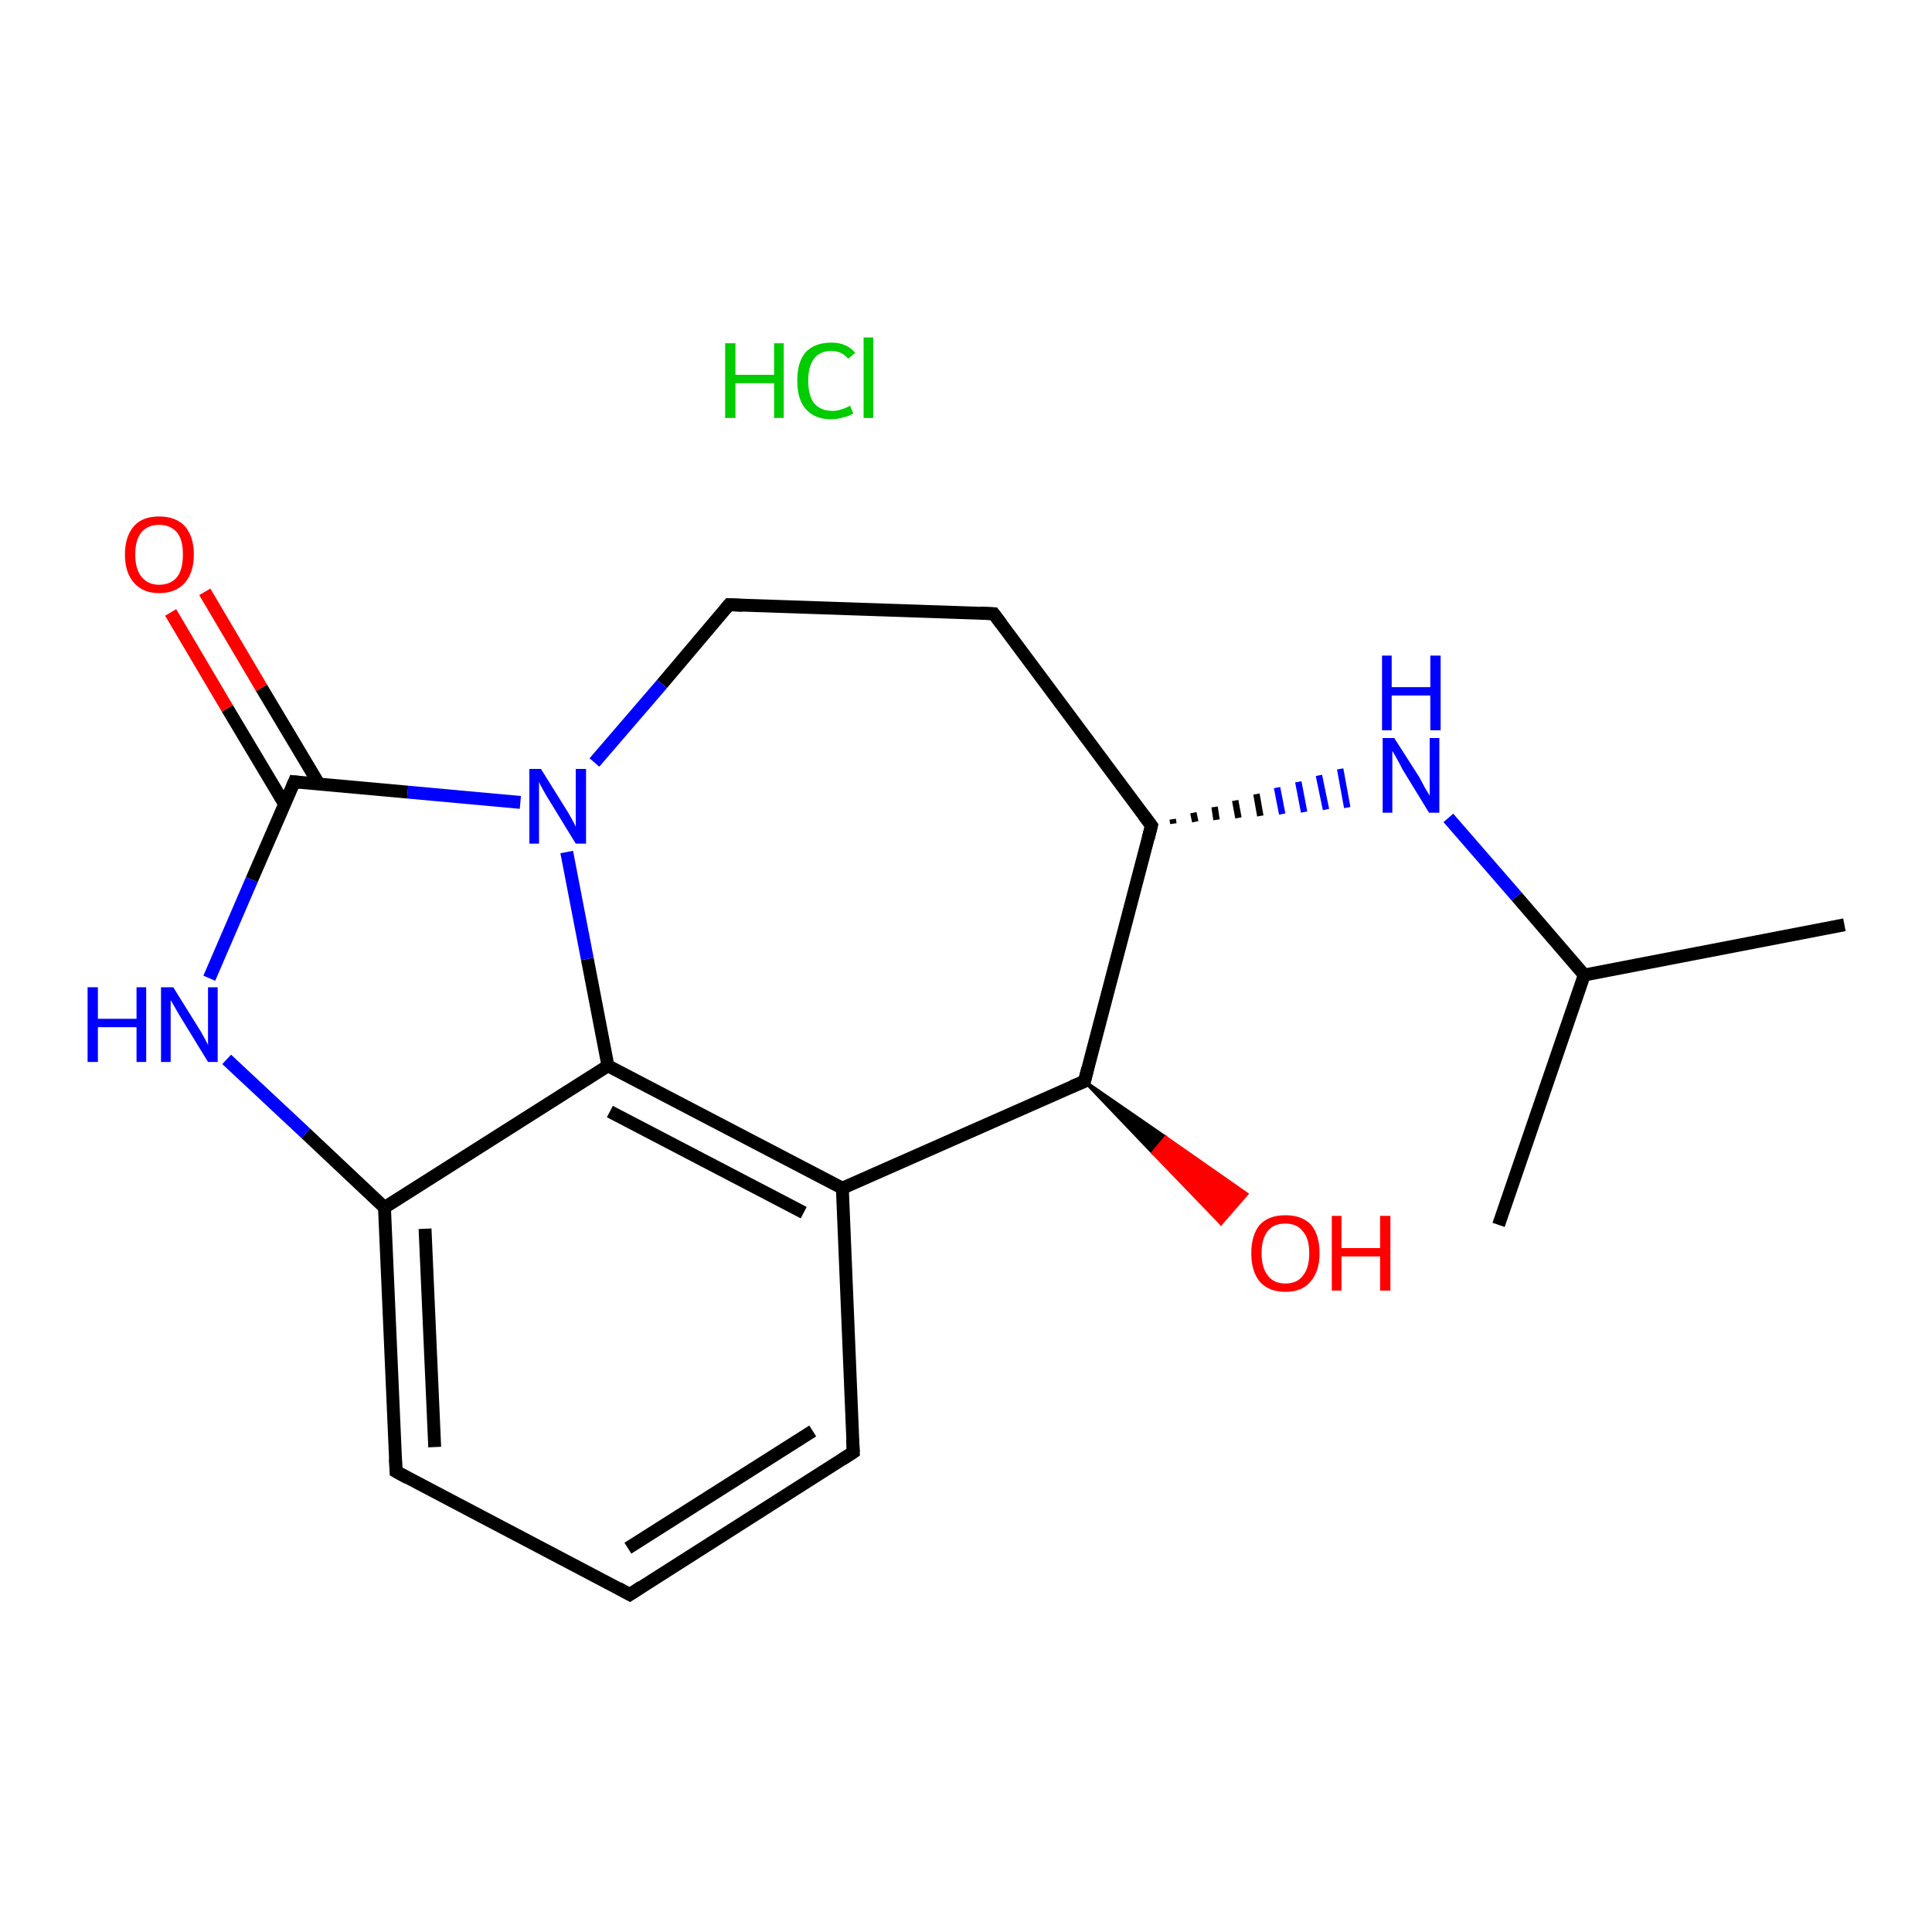 <?xml version='1.0' encoding='iso-8859-1'?>
<svg version='1.1' baseProfile='full'
              xmlns='http://www.w3.org/2000/svg'
                      xmlns:rdkit='http://www.rdkit.org/xml'
                      xmlns:xlink='http://www.w3.org/1999/xlink'
                  xml:space='preserve'
width='300px' height='300px' viewBox='0 0 300 300'>
<!-- END OF HEADER -->
<rect style='opacity:1.0;fill:#FFFFFF;stroke:none' width='300.0' height='300.0' x='0.0' y='0.0'> </rect>
<path class='bond-0 atom-0 atom-1' d='M 286.4,143.6 L 246.0,151.4' style='fill:none;fill-rule:evenodd;stroke:#000000;stroke-width:2.0px;stroke-linecap:butt;stroke-linejoin:miter;stroke-opacity:1' />
<path class='bond-1 atom-1 atom-2' d='M 246.0,151.4 L 232.7,190.2' style='fill:none;fill-rule:evenodd;stroke:#000000;stroke-width:2.0px;stroke-linecap:butt;stroke-linejoin:miter;stroke-opacity:1' />
<path class='bond-2 atom-1 atom-3' d='M 246.0,151.4 L 235.5,139.2' style='fill:none;fill-rule:evenodd;stroke:#000000;stroke-width:2.0px;stroke-linecap:butt;stroke-linejoin:miter;stroke-opacity:1' />
<path class='bond-2 atom-1 atom-3' d='M 235.5,139.2 L 224.9,127.0' style='fill:none;fill-rule:evenodd;stroke:#0000FF;stroke-width:2.0px;stroke-linecap:butt;stroke-linejoin:miter;stroke-opacity:1' />
<path class='bond-3 atom-4 atom-3' d='M 182.2,127.9 L 182.1,127.2' style='fill:none;fill-rule:evenodd;stroke:#000000;stroke-width:1.0px;stroke-linecap:butt;stroke-linejoin:miter;stroke-opacity:1' />
<path class='bond-3 atom-4 atom-3' d='M 185.6,127.6 L 185.3,126.2' style='fill:none;fill-rule:evenodd;stroke:#000000;stroke-width:1.0px;stroke-linecap:butt;stroke-linejoin:miter;stroke-opacity:1' />
<path class='bond-3 atom-4 atom-3' d='M 188.9,127.3 L 188.6,125.3' style='fill:none;fill-rule:evenodd;stroke:#000000;stroke-width:1.0px;stroke-linecap:butt;stroke-linejoin:miter;stroke-opacity:1' />
<path class='bond-3 atom-4 atom-3' d='M 192.3,127.0 L 191.8,124.3' style='fill:none;fill-rule:evenodd;stroke:#000000;stroke-width:1.0px;stroke-linecap:butt;stroke-linejoin:miter;stroke-opacity:1' />
<path class='bond-3 atom-4 atom-3' d='M 195.7,126.7 L 195.1,123.3' style='fill:none;fill-rule:evenodd;stroke:#000000;stroke-width:1.0px;stroke-linecap:butt;stroke-linejoin:miter;stroke-opacity:1' />
<path class='bond-3 atom-4 atom-3' d='M 199.1,126.4 L 198.3,122.3' style='fill:none;fill-rule:evenodd;stroke:#0000FF;stroke-width:1.0px;stroke-linecap:butt;stroke-linejoin:miter;stroke-opacity:1' />
<path class='bond-3 atom-4 atom-3' d='M 202.5,126.1 L 201.6,121.4' style='fill:none;fill-rule:evenodd;stroke:#0000FF;stroke-width:1.0px;stroke-linecap:butt;stroke-linejoin:miter;stroke-opacity:1' />
<path class='bond-3 atom-4 atom-3' d='M 205.9,125.7 L 204.8,120.4' style='fill:none;fill-rule:evenodd;stroke:#0000FF;stroke-width:1.0px;stroke-linecap:butt;stroke-linejoin:miter;stroke-opacity:1' />
<path class='bond-3 atom-4 atom-3' d='M 209.2,125.4 L 208.1,119.4' style='fill:none;fill-rule:evenodd;stroke:#0000FF;stroke-width:1.0px;stroke-linecap:butt;stroke-linejoin:miter;stroke-opacity:1' />
<path class='bond-4 atom-4 atom-5' d='M 178.8,128.2 L 154.3,95.3' style='fill:none;fill-rule:evenodd;stroke:#000000;stroke-width:2.0px;stroke-linecap:butt;stroke-linejoin:miter;stroke-opacity:1' />
<path class='bond-5 atom-5 atom-6' d='M 154.3,95.3 L 113.2,93.9' style='fill:none;fill-rule:evenodd;stroke:#000000;stroke-width:2.0px;stroke-linecap:butt;stroke-linejoin:miter;stroke-opacity:1' />
<path class='bond-6 atom-6 atom-7' d='M 113.2,93.9 L 102.8,106.2' style='fill:none;fill-rule:evenodd;stroke:#000000;stroke-width:2.0px;stroke-linecap:butt;stroke-linejoin:miter;stroke-opacity:1' />
<path class='bond-6 atom-6 atom-7' d='M 102.8,106.2 L 92.3,118.4' style='fill:none;fill-rule:evenodd;stroke:#0000FF;stroke-width:2.0px;stroke-linecap:butt;stroke-linejoin:miter;stroke-opacity:1' />
<path class='bond-7 atom-7 atom-8' d='M 80.8,124.6 L 63.3,123.0' style='fill:none;fill-rule:evenodd;stroke:#0000FF;stroke-width:2.0px;stroke-linecap:butt;stroke-linejoin:miter;stroke-opacity:1' />
<path class='bond-7 atom-7 atom-8' d='M 63.3,123.0 L 45.7,121.4' style='fill:none;fill-rule:evenodd;stroke:#000000;stroke-width:2.0px;stroke-linecap:butt;stroke-linejoin:miter;stroke-opacity:1' />
<path class='bond-8 atom-8 atom-9' d='M 49.5,121.7 L 40.6,106.8' style='fill:none;fill-rule:evenodd;stroke:#000000;stroke-width:2.0px;stroke-linecap:butt;stroke-linejoin:miter;stroke-opacity:1' />
<path class='bond-8 atom-8 atom-9' d='M 40.6,106.8 L 31.8,91.9' style='fill:none;fill-rule:evenodd;stroke:#FF0000;stroke-width:2.0px;stroke-linecap:butt;stroke-linejoin:miter;stroke-opacity:1' />
<path class='bond-8 atom-8 atom-9' d='M 44.2,124.9 L 35.3,110.0' style='fill:none;fill-rule:evenodd;stroke:#000000;stroke-width:2.0px;stroke-linecap:butt;stroke-linejoin:miter;stroke-opacity:1' />
<path class='bond-8 atom-8 atom-9' d='M 35.3,110.0 L 26.5,95.1' style='fill:none;fill-rule:evenodd;stroke:#FF0000;stroke-width:2.0px;stroke-linecap:butt;stroke-linejoin:miter;stroke-opacity:1' />
<path class='bond-9 atom-8 atom-10' d='M 45.7,121.4 L 39.1,136.6' style='fill:none;fill-rule:evenodd;stroke:#000000;stroke-width:2.0px;stroke-linecap:butt;stroke-linejoin:miter;stroke-opacity:1' />
<path class='bond-9 atom-8 atom-10' d='M 39.1,136.6 L 32.5,151.9' style='fill:none;fill-rule:evenodd;stroke:#0000FF;stroke-width:2.0px;stroke-linecap:butt;stroke-linejoin:miter;stroke-opacity:1' />
<path class='bond-10 atom-10 atom-11' d='M 35.2,164.5 L 47.5,176.0' style='fill:none;fill-rule:evenodd;stroke:#0000FF;stroke-width:2.0px;stroke-linecap:butt;stroke-linejoin:miter;stroke-opacity:1' />
<path class='bond-10 atom-10 atom-11' d='M 47.5,176.0 L 59.7,187.5' style='fill:none;fill-rule:evenodd;stroke:#000000;stroke-width:2.0px;stroke-linecap:butt;stroke-linejoin:miter;stroke-opacity:1' />
<path class='bond-11 atom-11 atom-12' d='M 59.7,187.5 L 61.5,228.5' style='fill:none;fill-rule:evenodd;stroke:#000000;stroke-width:2.0px;stroke-linecap:butt;stroke-linejoin:miter;stroke-opacity:1' />
<path class='bond-11 atom-11 atom-12' d='M 66.0,190.8 L 67.5,224.7' style='fill:none;fill-rule:evenodd;stroke:#000000;stroke-width:2.0px;stroke-linecap:butt;stroke-linejoin:miter;stroke-opacity:1' />
<path class='bond-12 atom-12 atom-13' d='M 61.5,228.5 L 97.8,247.6' style='fill:none;fill-rule:evenodd;stroke:#000000;stroke-width:2.0px;stroke-linecap:butt;stroke-linejoin:miter;stroke-opacity:1' />
<path class='bond-13 atom-13 atom-14' d='M 97.8,247.6 L 132.5,225.5' style='fill:none;fill-rule:evenodd;stroke:#000000;stroke-width:2.0px;stroke-linecap:butt;stroke-linejoin:miter;stroke-opacity:1' />
<path class='bond-13 atom-13 atom-14' d='M 97.5,240.4 L 126.2,222.2' style='fill:none;fill-rule:evenodd;stroke:#000000;stroke-width:2.0px;stroke-linecap:butt;stroke-linejoin:miter;stroke-opacity:1' />
<path class='bond-14 atom-14 atom-15' d='M 132.5,225.5 L 130.8,184.5' style='fill:none;fill-rule:evenodd;stroke:#000000;stroke-width:2.0px;stroke-linecap:butt;stroke-linejoin:miter;stroke-opacity:1' />
<path class='bond-15 atom-15 atom-16' d='M 130.8,184.5 L 94.4,165.5' style='fill:none;fill-rule:evenodd;stroke:#000000;stroke-width:2.0px;stroke-linecap:butt;stroke-linejoin:miter;stroke-opacity:1' />
<path class='bond-15 atom-15 atom-16' d='M 124.8,188.3 L 94.7,172.6' style='fill:none;fill-rule:evenodd;stroke:#000000;stroke-width:2.0px;stroke-linecap:butt;stroke-linejoin:miter;stroke-opacity:1' />
<path class='bond-16 atom-15 atom-17' d='M 130.8,184.5 L 168.4,167.9' style='fill:none;fill-rule:evenodd;stroke:#000000;stroke-width:2.0px;stroke-linecap:butt;stroke-linejoin:miter;stroke-opacity:1' />
<path class='bond-17 atom-17 atom-18' d='M 168.4,167.9 L 181.0,176.6 L 179.0,179.0 Z' style='fill:#000000;fill-rule:evenodd;fill-opacity:1;stroke:#000000;stroke-width:0.5px;stroke-linecap:butt;stroke-linejoin:miter;stroke-opacity:1;' />
<path class='bond-17 atom-17 atom-18' d='M 181.0,176.6 L 189.6,190.0 L 193.6,185.4 Z' style='fill:#FF0000;fill-rule:evenodd;fill-opacity:1;stroke:#FF0000;stroke-width:0.5px;stroke-linecap:butt;stroke-linejoin:miter;stroke-opacity:1;' />
<path class='bond-17 atom-17 atom-18' d='M 181.0,176.6 L 179.0,179.0 L 189.6,190.0 Z' style='fill:#FF0000;fill-rule:evenodd;fill-opacity:1;stroke:#FF0000;stroke-width:0.5px;stroke-linecap:butt;stroke-linejoin:miter;stroke-opacity:1;' />
<path class='bond-18 atom-17 atom-4' d='M 168.4,167.9 L 178.8,128.2' style='fill:none;fill-rule:evenodd;stroke:#000000;stroke-width:2.0px;stroke-linecap:butt;stroke-linejoin:miter;stroke-opacity:1' />
<path class='bond-19 atom-16 atom-7' d='M 94.4,165.5 L 91.2,148.9' style='fill:none;fill-rule:evenodd;stroke:#000000;stroke-width:2.0px;stroke-linecap:butt;stroke-linejoin:miter;stroke-opacity:1' />
<path class='bond-19 atom-16 atom-7' d='M 91.2,148.9 L 88.0,132.3' style='fill:none;fill-rule:evenodd;stroke:#0000FF;stroke-width:2.0px;stroke-linecap:butt;stroke-linejoin:miter;stroke-opacity:1' />
<path class='bond-20 atom-16 atom-11' d='M 94.4,165.5 L 59.7,187.5' style='fill:none;fill-rule:evenodd;stroke:#000000;stroke-width:2.0px;stroke-linecap:butt;stroke-linejoin:miter;stroke-opacity:1' />
<path d='M 177.6,126.6 L 178.8,128.2 L 178.3,130.2' style='fill:none;stroke:#000000;stroke-width:2.0px;stroke-linecap:butt;stroke-linejoin:miter;stroke-opacity:1;' />
<path d='M 155.5,96.9 L 154.3,95.3 L 152.2,95.2' style='fill:none;stroke:#000000;stroke-width:2.0px;stroke-linecap:butt;stroke-linejoin:miter;stroke-opacity:1;' />
<path d='M 115.3,94.0 L 113.2,93.9 L 112.7,94.5' style='fill:none;stroke:#000000;stroke-width:2.0px;stroke-linecap:butt;stroke-linejoin:miter;stroke-opacity:1;' />
<path d='M 46.6,121.5 L 45.7,121.4 L 45.4,122.1' style='fill:none;stroke:#000000;stroke-width:2.0px;stroke-linecap:butt;stroke-linejoin:miter;stroke-opacity:1;' />
<path d='M 61.4,226.5 L 61.5,228.5 L 63.3,229.5' style='fill:none;stroke:#000000;stroke-width:2.0px;stroke-linecap:butt;stroke-linejoin:miter;stroke-opacity:1;' />
<path d='M 96.0,246.6 L 97.8,247.6 L 99.6,246.4' style='fill:none;stroke:#000000;stroke-width:2.0px;stroke-linecap:butt;stroke-linejoin:miter;stroke-opacity:1;' />
<path d='M 130.8,226.6 L 132.5,225.5 L 132.4,223.5' style='fill:none;stroke:#000000;stroke-width:2.0px;stroke-linecap:butt;stroke-linejoin:miter;stroke-opacity:1;' />
<path d='M 166.5,168.7 L 168.4,167.9 L 168.9,165.9' style='fill:none;stroke:#000000;stroke-width:2.0px;stroke-linecap:butt;stroke-linejoin:miter;stroke-opacity:1;' />
<path class='atom-3' d='M 216.5 114.6
L 220.4 120.7
Q 220.7 121.3, 221.3 122.4
Q 222.0 123.5, 222.0 123.6
L 222.0 114.6
L 223.5 114.6
L 223.5 126.2
L 221.9 126.2
L 217.8 119.5
Q 217.4 118.7, 216.9 117.8
Q 216.4 116.9, 216.2 116.6
L 216.2 126.2
L 214.7 126.2
L 214.7 114.6
L 216.5 114.6
' fill='#0000FF'/>
<path class='atom-3' d='M 214.6 101.8
L 216.1 101.8
L 216.1 106.7
L 222.1 106.7
L 222.1 101.8
L 223.7 101.8
L 223.7 113.4
L 222.1 113.4
L 222.1 108.0
L 216.1 108.0
L 216.1 113.4
L 214.6 113.4
L 214.6 101.8
' fill='#0000FF'/>
<path class='atom-7' d='M 84.0 119.4
L 87.8 125.5
Q 88.2 126.1, 88.8 127.2
Q 89.4 128.3, 89.4 128.4
L 89.4 119.4
L 91.0 119.4
L 91.0 131.0
L 89.4 131.0
L 85.3 124.3
Q 84.8 123.5, 84.3 122.6
Q 83.8 121.7, 83.7 121.4
L 83.7 131.0
L 82.2 131.0
L 82.2 119.4
L 84.0 119.4
' fill='#0000FF'/>
<path class='atom-9' d='M 19.4 86.1
Q 19.4 83.3, 20.8 81.7
Q 22.1 80.2, 24.7 80.2
Q 27.3 80.2, 28.7 81.7
Q 30.1 83.3, 30.1 86.1
Q 30.1 88.9, 28.7 90.5
Q 27.3 92.1, 24.7 92.1
Q 22.2 92.1, 20.8 90.5
Q 19.4 88.9, 19.4 86.1
M 24.7 90.8
Q 26.5 90.8, 27.5 89.6
Q 28.4 88.4, 28.4 86.1
Q 28.4 83.8, 27.5 82.7
Q 26.5 81.5, 24.7 81.5
Q 23.0 81.5, 22.0 82.6
Q 21.0 83.8, 21.0 86.1
Q 21.0 88.4, 22.0 89.6
Q 23.0 90.8, 24.7 90.8
' fill='#FF0000'/>
<path class='atom-10' d='M 13.6 153.3
L 15.2 153.3
L 15.2 158.2
L 21.2 158.2
L 21.2 153.3
L 22.7 153.3
L 22.7 164.9
L 21.2 164.9
L 21.2 159.5
L 15.2 159.5
L 15.2 164.9
L 13.6 164.9
L 13.6 153.3
' fill='#0000FF'/>
<path class='atom-10' d='M 26.9 153.3
L 30.7 159.4
Q 31.1 160.0, 31.7 161.1
Q 32.3 162.2, 32.3 162.3
L 32.3 153.3
L 33.8 153.3
L 33.8 164.9
L 32.3 164.9
L 28.2 158.2
Q 27.7 157.4, 27.2 156.5
Q 26.7 155.6, 26.5 155.3
L 26.5 164.9
L 25.0 164.9
L 25.0 153.3
L 26.9 153.3
' fill='#0000FF'/>
<path class='atom-18' d='M 194.3 194.6
Q 194.3 191.8, 195.6 190.2
Q 197.0 188.7, 199.6 188.7
Q 202.2 188.7, 203.6 190.2
Q 204.9 191.8, 204.9 194.6
Q 204.9 197.4, 203.5 199.0
Q 202.2 200.6, 199.6 200.6
Q 197.0 200.6, 195.6 199.0
Q 194.3 197.4, 194.3 194.6
M 199.6 199.3
Q 201.4 199.3, 202.3 198.1
Q 203.3 196.9, 203.3 194.6
Q 203.3 192.3, 202.3 191.2
Q 201.4 190.0, 199.6 190.0
Q 197.8 190.0, 196.9 191.1
Q 195.9 192.3, 195.9 194.6
Q 195.9 196.9, 196.9 198.1
Q 197.8 199.3, 199.6 199.3
' fill='#FF0000'/>
<path class='atom-18' d='M 206.8 188.8
L 208.3 188.8
L 208.3 193.8
L 214.3 193.8
L 214.3 188.8
L 215.9 188.8
L 215.9 200.4
L 214.3 200.4
L 214.3 195.1
L 208.3 195.1
L 208.3 200.4
L 206.8 200.4
L 206.8 188.8
' fill='#FF0000'/>
<path class='atom-19' d='M 112.6 53.3
L 114.2 53.3
L 114.2 58.2
L 120.2 58.2
L 120.2 53.3
L 121.7 53.3
L 121.7 64.9
L 120.2 64.9
L 120.2 59.5
L 114.2 59.5
L 114.2 64.9
L 112.6 64.9
L 112.6 53.3
' fill='#00CC00'/>
<path class='atom-19' d='M 123.8 59.1
Q 123.8 56.2, 125.1 54.7
Q 126.5 53.2, 129.1 53.2
Q 131.5 53.2, 132.8 54.8
L 131.7 55.7
Q 130.7 54.5, 129.1 54.5
Q 127.3 54.5, 126.4 55.7
Q 125.5 56.9, 125.5 59.1
Q 125.5 61.4, 126.4 62.6
Q 127.4 63.8, 129.3 63.8
Q 130.5 63.8, 132.0 63.0
L 132.5 64.2
Q 131.9 64.6, 131.0 64.8
Q 130.0 65.1, 129.0 65.1
Q 126.5 65.1, 125.1 63.5
Q 123.8 62.0, 123.8 59.1
' fill='#00CC00'/>
<path class='atom-19' d='M 134.1 52.4
L 135.6 52.4
L 135.6 64.9
L 134.1 64.9
L 134.1 52.4
' fill='#00CC00'/>
</svg>
